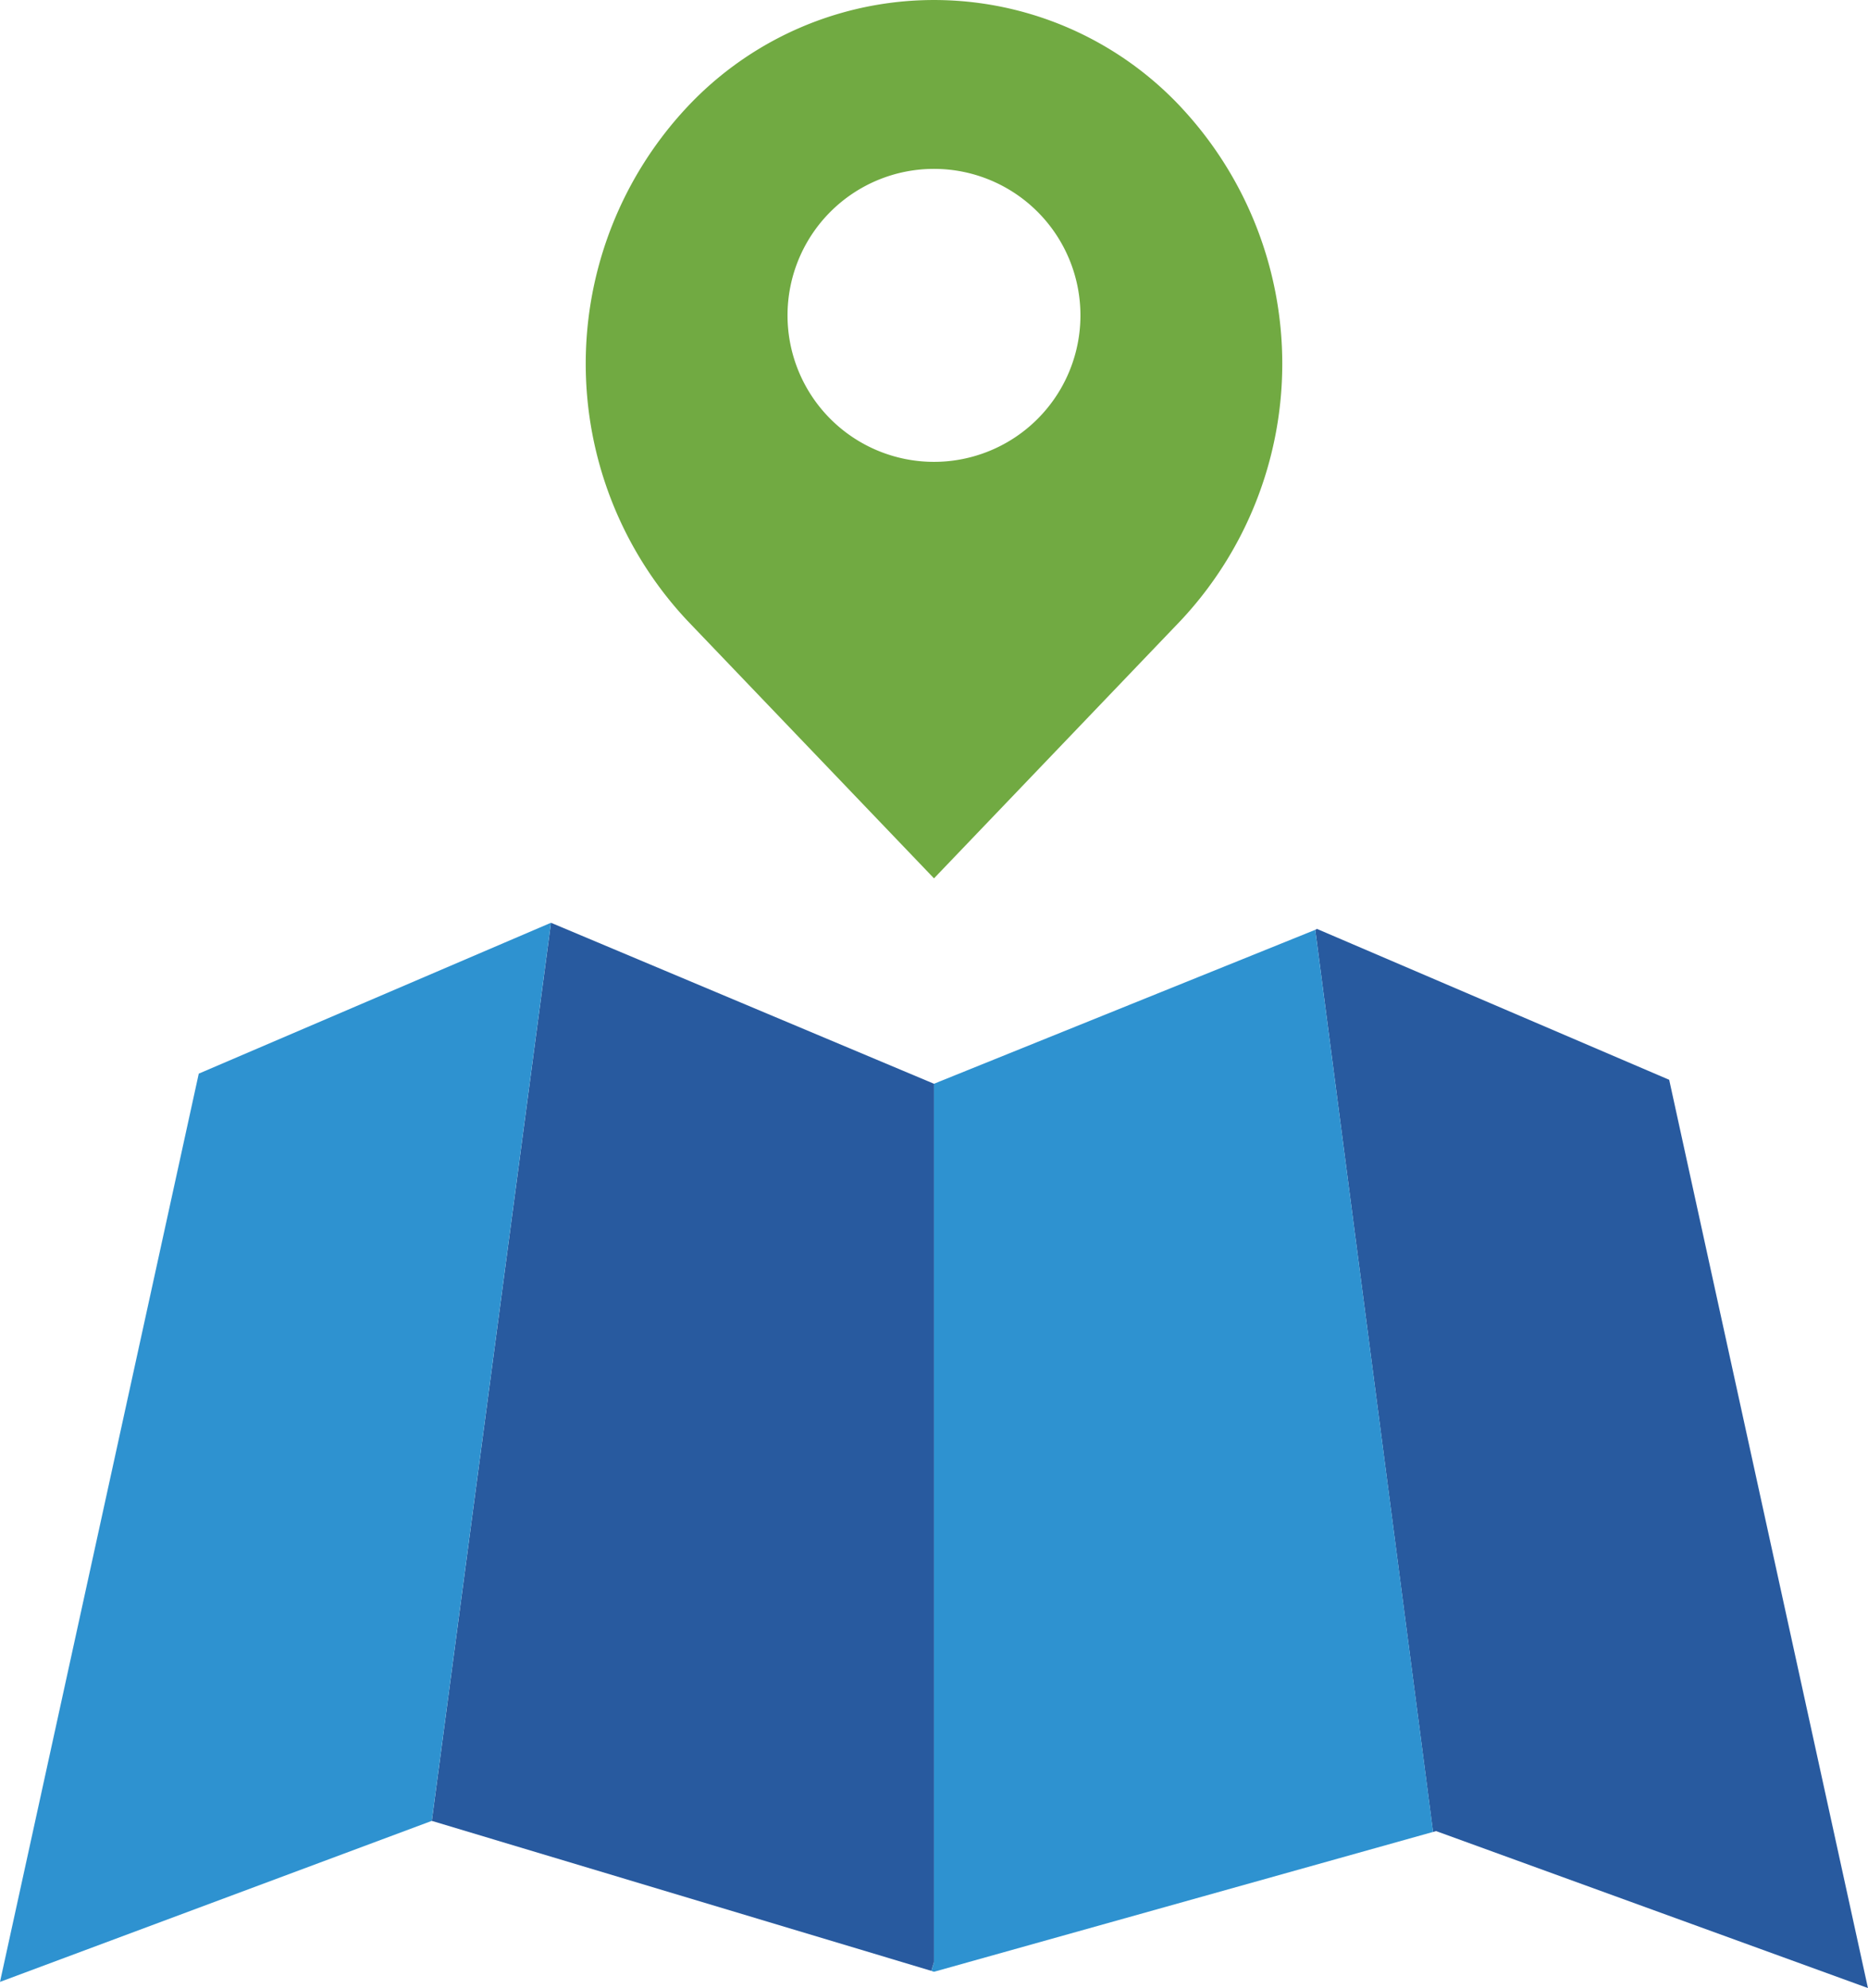 <svg xmlns="http://www.w3.org/2000/svg" width="107.14" height="114" viewBox="0 0 107.14 114">
  <g id="_Group_" data-name="&lt;Group&gt;" transform="translate(-43.6 -30)">
    <path id="_Group_2" data-name="&lt;Group&gt;" d="M363,249.851l11.4,52.082-24.767-9-.177.05L342.7,241.25l.1-.05Z" transform="translate(-223.663 -157.933)" fill="#285a9f"/>
    <path id="_Group_3" data-name="&lt;Group&gt;" d="M210.924,36.129a21.532,21.532,0,0,1,0,29.458l-14.149,14.78-14.149-14.78a21.532,21.532,0,0,1,0-29.458,19.4,19.4,0,0,1,28.3,0Zm-5.75,11.955a8.4,8.4,0,1,0-8.4,8.4,8.4,8.4,0,0,0,8.4-8.4Z" transform="translate(-99.605)" fill="#71aa42"/>
    <path id="_Group_4" data-name="&lt;Group&gt;" d="M255.551,300.594V250.227l21.867-8.827,6.759,51.729-28.626,8.02-.151-.05Z" transform="translate(-158.381 -158.082)" fill="#2e92d0"/>
    <path id="_Group_5" data-name="&lt;Group&gt;" d="M170.6,249.031V299.4l-.151.5L141.8,291.3l6.835-51.5Z" transform="translate(-73.433 -156.886)" fill="#285a9f"/>
    <path id="_Group_6" data-name="&lt;Group&gt;" d="M75.2,239.8l-6.835,51.5L43.6,300.533,55,248.451Z" transform="translate(0 -156.886)" fill="#2e92d0"/>
  </g>
</svg>
